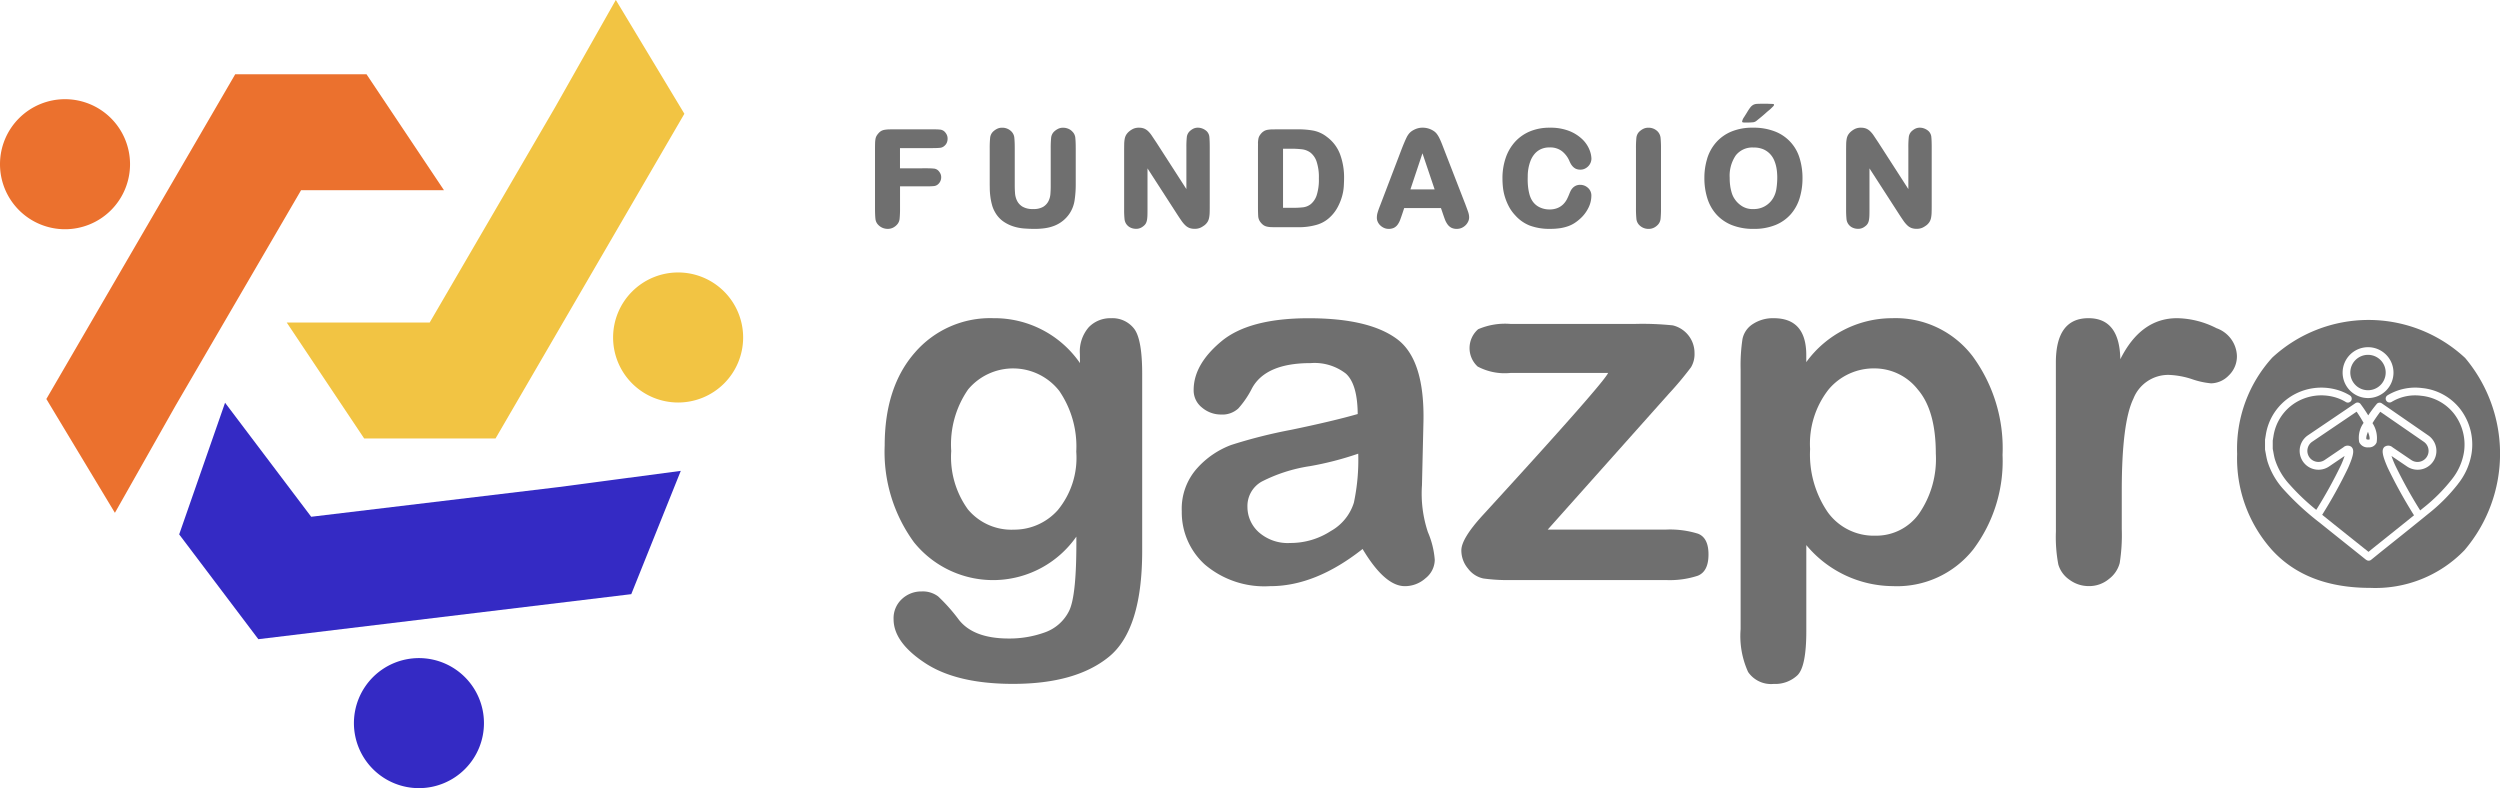 <?xml version="1.0" encoding="UTF-8"?>
<svg xmlns="http://www.w3.org/2000/svg" width="226.092" height="71.275" viewBox="0 0 226.092 71.275">
  <g id="logo" transform="translate(-933.881 -218.414)">
    <path id="Path_2769" data-name="Path 2769" d="M1149.953,253.191q.433,0,.686.025a.654.654,0,0,1,.414.186,1.094,1.094,0,0,1,.174.241.74.74,0,0,1,.086.365.828.828,0,0,1-.26.606.656.656,0,0,1-.414.186q-.253.025-.686.025h-2.362v1.966a9.4,9.4,0,0,1-.037.958.907.907,0,0,1-.26.562,1.208,1.208,0,0,1-.334.248,1.041,1.041,0,0,1-.494.11,1.18,1.18,0,0,1-.439-.086,1.16,1.16,0,0,1-.39-.26.894.894,0,0,1-.272-.575q-.037-.352-.037-.958v-5.218q0-.383.006-.625a2.682,2.682,0,0,1,.037-.408.9.9,0,0,1,.1-.284,1.492,1.492,0,0,1,.192-.253.916.916,0,0,1,.235-.192.96.96,0,0,1,.3-.1,3.035,3.035,0,0,1,.427-.038q.247-.006.606-.006h3.252q.47,0,.723.025a.678.678,0,0,1,.427.2,1.038,1.038,0,0,1,.179.254.8.8,0,0,1,.08.376.919.919,0,0,1-.062.334.737.737,0,0,1-.2.285.685.685,0,0,1-.433.2q-.26.025-.717.025h-2.893v1.83Z" transform="translate(-132.314 -19.557)" fill="#6f6f6f"></path>
    <path id="Path_2770" data-name="Path 2770" d="M1175.339,255.186a1.853,1.853,0,0,0,.18.686,1.305,1.305,0,0,0,.494.538,1.783,1.783,0,0,0,.958.216,1.707,1.707,0,0,0,.915-.2,1.288,1.288,0,0,0,.476-.513,1.748,1.748,0,0,0,.179-.668q.025-.359.025-.668v-3.425a9.4,9.4,0,0,1,.037-.958.908.908,0,0,1,.26-.562,1.5,1.5,0,0,1,.334-.241,1,1,0,0,1,.495-.118,1.222,1.222,0,0,1,.445.086,1.023,1.023,0,0,1,.383.26.892.892,0,0,1,.272.575q.037.353.037.958v3.227a9.631,9.631,0,0,1-.1,1.44,2.968,2.968,0,0,1-.421,1.156,2.954,2.954,0,0,1-1.409,1.162,3.74,3.74,0,0,1-.86.223,6.7,6.7,0,0,1-.909.062q-.47,0-.971-.037a4.243,4.243,0,0,1-.983-.192,3.4,3.4,0,0,1-.915-.457,2.554,2.554,0,0,1-.742-.847,2.687,2.687,0,0,1-.272-.674,5.428,5.428,0,0,1-.142-.736q-.044-.358-.049-.643c0-.19-.006-.326-.006-.408v-3.277a9.4,9.4,0,0,1,.037-.958.908.908,0,0,1,.26-.562,1.5,1.5,0,0,1,.334-.241,1,1,0,0,1,.495-.118,1.143,1.143,0,0,1,.841.346.921.921,0,0,1,.26.575q.037.353.037.958v3.376q0,.3.025.661" transform="translate(-149.662 -19.308)" fill="#6f6f6f"></path>
    <path id="Path_2771" data-name="Path 2771" d="M1211.2,250.136a.869.869,0,0,1,.248-.532,1.458,1.458,0,0,1,.3-.223.911.911,0,0,1,.464-.111,1.105,1.105,0,0,1,.42.086,1.239,1.239,0,0,1,.371.235.852.852,0,0,1,.241.544q.03.333.031.9v5.119c0,.3,0,.544-.006.742a2.95,2.95,0,0,1-.05.513,1.155,1.155,0,0,1-.136.371,1.262,1.262,0,0,1-.266.3,2.33,2.33,0,0,1-.34.216,1.2,1.2,0,0,1-.575.118,1.288,1.288,0,0,1-.464-.074,1.139,1.139,0,0,1-.365-.235,2.652,2.652,0,0,1-.359-.426q-.186-.266-.433-.649l-2.634-4.08v3.71q0,.285-.006.507a3.3,3.3,0,0,1-.031.39,1.168,1.168,0,0,1-.081.3.727.727,0,0,1-.154.229,1.376,1.376,0,0,1-.316.229.95.95,0,0,1-.463.1,1.17,1.17,0,0,1-.42-.08.948.948,0,0,1-.606-.785,8.21,8.21,0,0,1-.037-.89V251.5q0-.433.006-.729a2.856,2.856,0,0,1,.049-.507,1.076,1.076,0,0,1,.136-.359,1.326,1.326,0,0,1,.266-.3,1.789,1.789,0,0,1,.327-.216,1.178,1.178,0,0,1,.563-.118,1.243,1.243,0,0,1,.451.074,1.147,1.147,0,0,1,.365.235,2.357,2.357,0,0,1,.346.42l.421.631,2.7,4.192v-3.784a8.4,8.4,0,0,1,.037-.9" transform="translate(-169.989 -19.308)" fill="#6f6f6f"></path>
    <path id="Path_2772" data-name="Path 2772" d="M1237.856,250.946a2.7,2.7,0,0,1,.037-.408.89.89,0,0,1,.1-.284,1.54,1.54,0,0,1,.192-.253,1.132,1.132,0,0,1,.248-.192.959.959,0,0,1,.3-.1,2.826,2.826,0,0,1,.42-.037c.165,0,.367-.006.606-.006h1.768a7.675,7.675,0,0,1,1.311.111,2.888,2.888,0,0,1,1.249.569,3.474,3.474,0,0,1,1.2,1.589,6.011,6.011,0,0,1,.358,2.121q0,.309-.025.754a4.339,4.339,0,0,1-.167.946,4.876,4.876,0,0,1-.427,1.02,3.476,3.476,0,0,1-.8.964,2.874,2.874,0,0,1-1.181.593,5.774,5.774,0,0,1-1.466.186h-1.817c-.255,0-.474,0-.655-.006a2.071,2.071,0,0,1-.464-.056.9.9,0,0,1-.334-.161,1.388,1.388,0,0,1-.278-.309.978.978,0,0,1-.154-.507c-.013-.206-.019-.495-.019-.865V251.57c0-.256,0-.464.006-.625m3.259,5.818a7.46,7.46,0,0,0,.8-.043,1.388,1.388,0,0,0,.723-.3,1.748,1.748,0,0,0,.519-.786,4.544,4.544,0,0,0,.2-1.521,4.455,4.455,0,0,0-.21-1.545,1.726,1.726,0,0,0-.556-.8,1.627,1.627,0,0,0-.8-.3,8.566,8.566,0,0,0-.933-.049h-.742v5.342Z" transform="translate(-190.21 -19.556)" fill="#6f6f6f"></path>
    <path id="Path_2773" data-name="Path 2773" d="M1268.923,256.985c-.075.223-.144.423-.21.6a1.844,1.844,0,0,1-.235.451.937.937,0,0,1-.327.284,1.062,1.062,0,0,1-.489.1.994.994,0,0,1-.414-.086,1.2,1.2,0,0,1-.34-.229,1.02,1.02,0,0,1-.229-.322.869.869,0,0,1-.08-.353,1.946,1.946,0,0,1,.013-.229,1.464,1.464,0,0,1,.049-.235c.025-.086.055-.183.093-.291s.089-.243.155-.408l1.854-4.859q.16-.42.284-.717t.229-.513a1.786,1.786,0,0,1,.216-.353,1.321,1.321,0,0,1,.247-.235,2.077,2.077,0,0,1,.445-.229,1.621,1.621,0,0,1,.568-.092,1.793,1.793,0,0,1,1,.309,1.1,1.1,0,0,1,.26.241,2.258,2.258,0,0,1,.223.359q.111.216.229.513t.278.717l1.867,4.809.148.4q.062.167.106.3a1.544,1.544,0,0,1,.061.241,1.377,1.377,0,0,1,.019.235.858.858,0,0,1-.08.352,1.152,1.152,0,0,1-.223.328,1.2,1.2,0,0,1-.346.247,1.052,1.052,0,0,1-.464.1,1.064,1.064,0,0,1-.489-.1,1,1,0,0,1-.334-.284,1.873,1.873,0,0,1-.247-.451q-.1-.266-.216-.612l-.148-.433h-3.326Zm1.8-5.4-1.088,3.264h2.188Z" transform="translate(-208.199 -19.308)" fill="#6f6f6f"></path>
    <path id="Path_2774" data-name="Path 2774" d="M1299.264,254.692a4.518,4.518,0,0,0,.112.581,2.179,2.179,0,0,0,.16.433,1.814,1.814,0,0,0,.2.315,1.617,1.617,0,0,0,.631.476,2.017,2.017,0,0,0,.816.167,1.873,1.873,0,0,0,.754-.136,1.608,1.608,0,0,0,.513-.346,1.845,1.845,0,0,0,.328-.457q.123-.248.21-.47.037-.1.1-.235a1.127,1.127,0,0,1,.173-.266.98.98,0,0,1,.284-.223.908.908,0,0,1,.433-.093,1.024,1.024,0,0,1,.693.272.911.911,0,0,1,.309.717,2.462,2.462,0,0,1-.3,1.156,3.214,3.214,0,0,1-.773.97,3.683,3.683,0,0,1-.476.359,2.78,2.78,0,0,1-.569.272,4.051,4.051,0,0,1-.7.173,5.781,5.781,0,0,1-.9.062,5.077,5.077,0,0,1-1.86-.3,3.442,3.442,0,0,1-1.3-.915,3.669,3.669,0,0,1-.594-.829,5.045,5.045,0,0,1-.352-.865,4.583,4.583,0,0,1-.173-.847,7.59,7.59,0,0,1-.043-.785,5.663,5.663,0,0,1,.3-1.9,4.146,4.146,0,0,1,.859-1.453,3.806,3.806,0,0,1,1.341-.927,4.541,4.541,0,0,1,1.762-.327,4.631,4.631,0,0,1,1.786.3,3.65,3.65,0,0,1,1.169.742,2.715,2.715,0,0,1,.637.921,2.312,2.312,0,0,1,.192.828.992.992,0,0,1-.068.353,1,1,0,0,1-.2.321,1.063,1.063,0,0,1-.316.235.9.9,0,0,1-.408.093.977.977,0,0,1-.408-.074.9.9,0,0,1-.278-.2,1.286,1.286,0,0,1-.2-.272,3.12,3.12,0,0,1-.142-.3,2.258,2.258,0,0,0-.668-.841,1.741,1.741,0,0,0-1.088-.321,1.822,1.822,0,0,0-.834.173,1.69,1.69,0,0,0-.562.451,2.2,2.2,0,0,0-.346.612,3.735,3.735,0,0,0-.179.655,3.982,3.982,0,0,0-.062.581c0,.173-.006.305-.006.4a5.908,5.908,0,0,0,.043.76" transform="translate(-227.181 -19.308)" fill="#6f6f6f"></path>
    <path id="Path_2775" data-name="Path 2775" d="M1331.442,257.5a.908.908,0,0,1-.26.563,1.21,1.21,0,0,1-.334.247,1.044,1.044,0,0,1-.495.111,1.143,1.143,0,0,1-.84-.346.919.919,0,0,1-.26-.575,9.561,9.561,0,0,1-.037-.958v-5.391a9.342,9.342,0,0,1,.037-.958.908.908,0,0,1,.26-.562,1.509,1.509,0,0,1,.334-.241,1,1,0,0,1,.494-.118,1.144,1.144,0,0,1,.841.346.971.971,0,0,1,.26.581,9.348,9.348,0,0,1,.037.952v5.391a9.319,9.319,0,0,1-.037.958" transform="translate(-247.383 -19.308)" fill="#6f6f6f"></path>
    <path id="Path_2776" data-name="Path 2776" d="M1345.991,248.452a3.992,3.992,0,0,1,.791-1.446,3.78,3.78,0,0,1,1.366-.989,4.887,4.887,0,0,1,1.979-.365,5.253,5.253,0,0,1,2.021.352,3.714,3.714,0,0,1,2.207,2.411,6.035,6.035,0,0,1,.259,1.8,6.12,6.12,0,0,1-.253,1.787,3.975,3.975,0,0,1-.792,1.459,3.7,3.7,0,0,1-1.378.983,5.087,5.087,0,0,1-2,.359,5.179,5.179,0,0,1-1.959-.34,3.766,3.766,0,0,1-1.391-.952,3.912,3.912,0,0,1-.828-1.459,6.048,6.048,0,0,1-.272-1.861,5.866,5.866,0,0,1,.253-1.737m2.089,2.516a4.378,4.378,0,0,0,.136.588,1.991,1.991,0,0,0,.186.427,2.766,2.766,0,0,0,.216.309,2.29,2.29,0,0,0,.55.47,1.787,1.787,0,0,0,1,.247,2.012,2.012,0,0,0,1.793-1,2.358,2.358,0,0,0,.3-.9,6.906,6.906,0,0,0,.068-.921c0-.082,0-.208-.012-.377a4.165,4.165,0,0,0-.068-.556,3.205,3.205,0,0,0-.186-.625,1.948,1.948,0,0,0-.371-.587,1.843,1.843,0,0,0-.606-.433,2.191,2.191,0,0,0-.909-.167,1.9,1.9,0,0,0-1.6.711,3.265,3.265,0,0,0-.55,2.034,4.845,4.845,0,0,0,.055.779m1.132-5.8c-.042-.008-.062-.037-.062-.087a1.009,1.009,0,0,1,.173-.383l.272-.433a3.841,3.841,0,0,1,.3-.451.873.873,0,0,1,.26-.229.764.764,0,0,1,.321-.086q.186-.013.482-.013h.507l.272.013c.05,0,.111,0,.185.006s.111.027.111.068a.186.186,0,0,1-.055.124c-.038.042-.105.107-.2.2-.033.033-.1.1-.216.192s-.235.2-.371.322-.272.235-.408.346-.245.2-.328.266a.587.587,0,0,1-.359.142c-.148.012-.284.019-.408.019h-.285a1.054,1.054,0,0,1-.185-.012" transform="translate(-257.721 -15.69)" fill="#6f6f6f"></path>
    <path id="Path_2777" data-name="Path 2777" d="M1385.668,250.136a.868.868,0,0,1,.247-.532,1.476,1.476,0,0,1,.3-.223.911.911,0,0,1,.464-.111,1.105,1.105,0,0,1,.42.086,1.239,1.239,0,0,1,.371.235.851.851,0,0,1,.241.544q.031.333.031.9v5.119c0,.3,0,.544-.007.742a2.932,2.932,0,0,1-.049.513,1.161,1.161,0,0,1-.136.371,1.255,1.255,0,0,1-.266.3,2.282,2.282,0,0,1-.34.216,1.2,1.2,0,0,1-.575.118,1.288,1.288,0,0,1-.464-.074,1.139,1.139,0,0,1-.365-.235,2.64,2.64,0,0,1-.358-.426q-.186-.266-.433-.649l-2.634-4.08v3.71q0,.285-.006.507a3.293,3.293,0,0,1-.031.39,1.168,1.168,0,0,1-.08.3.737.737,0,0,1-.155.229,1.369,1.369,0,0,1-.316.229.95.95,0,0,1-.463.1,1.17,1.17,0,0,1-.42-.08.948.948,0,0,1-.606-.785,8.21,8.21,0,0,1-.037-.89V251.5q0-.433.006-.729a2.879,2.879,0,0,1,.049-.507,1.076,1.076,0,0,1,.136-.359,1.32,1.32,0,0,1,.266-.3,1.789,1.789,0,0,1,.327-.216,1.178,1.178,0,0,1,.563-.118,1.243,1.243,0,0,1,.451.074,1.147,1.147,0,0,1,.365.235,2.357,2.357,0,0,1,.346.42l.42.631,2.7,4.192v-3.784a8.384,8.384,0,0,1,.037-.9" transform="translate(-279.164 -19.308)" fill="#6f6f6f"></path>
    <path id="Path_2778" data-name="Path 2778" d="M1165.308,298.559a3.357,3.357,0,0,1,.8-2.434,2.7,2.7,0,0,1,2.019-.818,2.477,2.477,0,0,1,2.085.949q.732.95.731,4.093v16q0,7.117-3,9.572t-8.677,2.456q-5.086,0-7.946-1.877t-2.86-3.973a2.35,2.35,0,0,1,.753-1.823,2.551,2.551,0,0,1,1.779-.687,2.318,2.318,0,0,1,1.495.448,15.863,15.863,0,0,1,1.888,2.128q1.331,1.681,4.5,1.681a9.385,9.385,0,0,0,3.242-.546,3.881,3.881,0,0,0,2.205-1.932q.709-1.387.666-6.735a9.185,9.185,0,0,1-14.681.513,13.839,13.839,0,0,1-2.652-8.743q0-5.3,2.729-8.415a8.994,8.994,0,0,1,7.095-3.111,9.4,9.4,0,0,1,7.837,4.06Zm-10.118,14.047a5.121,5.121,0,0,0,4.159,1.823,5.271,5.271,0,0,0,3.962-1.768,7.437,7.437,0,0,0,1.67-5.283,8.9,8.9,0,0,0-1.539-5.5,5.305,5.305,0,0,0-8.241-.131,8.722,8.722,0,0,0-1.528,5.567,8.083,8.083,0,0,0,1.517,5.294" transform="translate(-133.766 -48.115)" fill="#6f6f6f"></path>
    <path id="Path_2779" data-name="Path 2779" d="M1227.468,319.537a8.3,8.3,0,0,1-5.937-1.965,6.361,6.361,0,0,1-2.074-4.8,5.484,5.484,0,0,1,1.408-3.919,7.825,7.825,0,0,1,3.067-2.085,45.408,45.408,0,0,1,5.4-1.365q3.744-.775,6.036-1.43-.022-2.707-1.07-3.656a4.621,4.621,0,0,0-3.187-.95q-4.06,0-5.3,2.271a8.286,8.286,0,0,1-1.244,1.833,2.127,2.127,0,0,1-1.572.546,2.633,2.633,0,0,1-1.7-.622,1.975,1.975,0,0,1-.764-1.6q0-2.314,2.51-4.4t7.9-2.085q5.457,0,7.99,1.888t2.379,7.629l-.131,5.588a11.052,11.052,0,0,0,.535,4.235,7.776,7.776,0,0,1,.622,2.51,2.15,2.15,0,0,1-.83,1.659,2.786,2.786,0,0,1-1.877.72q-1.812,0-3.82-3.362-4.256,3.362-8.339,3.362m3.547-10.849a14.182,14.182,0,0,0-4.344,1.4,2.531,2.531,0,0,0-1.277,2.292,3.069,3.069,0,0,0,1.015,2.27,3.959,3.959,0,0,0,2.87.982,6.665,6.665,0,0,0,3.656-1.081,4.462,4.462,0,0,0,2.085-2.565,18.616,18.616,0,0,0,.393-4.431,28.57,28.57,0,0,1-4.4,1.135" transform="translate(-178.7 -48.115)" fill="#6f6f6f"></path>
    <path id="Path_2780" data-name="Path 2780" d="M1305.5,315.3a8.519,8.519,0,0,1,2.914.371q.95.371.949,1.877,0,1.528-.96,1.921a8.1,8.1,0,0,1-2.9.393h-13.905a16.24,16.24,0,0,1-2.6-.142,2.342,2.342,0,0,1-1.375-.884,2.545,2.545,0,0,1-.611-1.659q0-1.069,1.965-3.209,10.915-11.919,11.307-12.836h-8.819a5.215,5.215,0,0,1-2.98-.579,2.263,2.263,0,0,1,.044-3.372,6.137,6.137,0,0,1,2.936-.481h11.221a26.394,26.394,0,0,1,3.449.131,2.564,2.564,0,0,1,1.964,2.51,2.32,2.32,0,0,1-.317,1.277,30.243,30.243,0,0,1-2,2.391l-10.958,12.29Z" transform="translate(-220.971 -48.991)" fill="#6f6f6f"></path>
    <path id="Path_2781" data-name="Path 2781" d="M1368.209,295.306a8.756,8.756,0,0,1,7.28,3.449,14.073,14.073,0,0,1,2.7,8.928,13.293,13.293,0,0,1-2.641,8.524,8.793,8.793,0,0,1-7.291,3.329,10.261,10.261,0,0,1-7.815-3.711V323.6q0,3.209-.8,3.995a2.929,2.929,0,0,1-2.15.786,2.513,2.513,0,0,1-2.314-1.08,7.852,7.852,0,0,1-.677-3.875v-23.51a15.905,15.905,0,0,1,.164-2.7,2.091,2.091,0,0,1,.949-1.386,3.307,3.307,0,0,1,1.878-.524q2.947,0,2.947,3.34v.633a9.6,9.6,0,0,1,7.771-3.973m2.3,6.429a4.98,4.98,0,0,0-3.853-1.888,5.323,5.323,0,0,0-4.213,1.921,7.957,7.957,0,0,0-1.659,5.37,9.25,9.25,0,0,0,1.6,5.719,5.133,5.133,0,0,0,4.312,2.117,4.751,4.751,0,0,0,3.929-1.976,8.7,8.7,0,0,0,1.528-5.446q0-3.93-1.648-5.818" transform="translate(-263.204 -48.115)" fill="#6f6f6f"></path>
    <path id="Path_2782" data-name="Path 2782" d="M1430.684,299.322q0-4.017,2.947-4.017,2.816,0,2.882,3.711,1.855-3.711,5.13-3.711a8.083,8.083,0,0,1,3.569.906,2.758,2.758,0,0,1,1.845,2.477,2.385,2.385,0,0,1-.742,1.8,2.279,2.279,0,0,1-1.594.709,7.255,7.255,0,0,1-1.735-.382,7.491,7.491,0,0,0-2.107-.382,3.383,3.383,0,0,0-3.187,2.161q-1.048,2.161-1.048,8.339v3.449a16.312,16.312,0,0,1-.186,3.067,2.652,2.652,0,0,1-.972,1.44,2.776,2.776,0,0,1-1.812.644,2.909,2.909,0,0,1-1.768-.579,2.54,2.54,0,0,1-1-1.375,13.334,13.334,0,0,1-.218-2.98Z" transform="translate(-310.877 -48.115)" fill="#6f6f6f"></path>
    <path id="Path_2783" data-name="Path 2783" d="M981.044,246.841H968.122l-11.349,19.477-5.488,9.7-6.2-10.295,17.079-29.365h11.877Z" transform="translate(-7.012 -11.226)" fill="#eb712e"></path>
    <path id="Path_2784" data-name="Path 2784" d="M1003.176,247.586H1016.1l11.348-19.477,5.488-9.7,6.2,10.295-17.079,29.365h-11.878Z" transform="translate(-43.362)" fill="#f2c443"></path>
    <path id="Path_2785" data-name="Path 2785" d="M1082.037,290.135a5.88,5.88,0,1,1,5.88,5.88,5.88,5.88,0,0,1-5.88-5.88" transform="translate(-92.709 -41.2)" fill="#f2c443"></path>
    <path id="Path_2786" data-name="Path 2786" d="M933.881,248.265a5.88,5.88,0,1,1,5.88,5.88,5.88,5.88,0,0,1-5.88-5.88" transform="translate(0 -15)" fill="#eb712e"></path>
    <path id="Path_2787" data-name="Path 2787" d="M1019.52,384.481a5.88,5.88,0,1,1,6.93,4.6,5.88,5.88,0,0,1-6.93-4.6" transform="translate(-53.515 -99.507)" fill="#342ac4"></path>
    <path id="Path_2788" data-name="Path 2788" d="M981.331,315.737l7.789,10.311,22.381-2.685,11.044-1.466-4.478,11.151-33.726,4.072-7.159-9.477Z" transform="translate(-27.096 -60.9)" fill="#342ac4"></path>
    <path id="Path_2789" data-name="Path 2789" d="M1503.442,307.378a1.6,1.6,0,1,0-1.6-1.6,1.6,1.6,0,0,0,1.6,1.6" transform="translate(-355.407 -53.673)" fill="#6f6f6f"></path>
    <path id="Path_2790" data-name="Path 2790" d="M1498.457,321.059a.574.574,0,0,1,.7.06l1.7,1.153a1,1,0,1,0,1.115-1.661l-3.924-2.708c-.177.234-.454.617-.706,1.029a2.461,2.461,0,0,1,.374,1.746.726.726,0,0,1-.731.444h-.005a.823.823,0,0,1-.842-.479,2.3,2.3,0,0,1,.4-1.733c-.227-.409-.47-.783-.631-1.015l-4.01,2.714a1,1,0,1,0,1.112,1.663l1.7-1.153a.574.574,0,0,1,.7-.06c.317.249.244.753-.277,1.931a43.473,43.473,0,0,1-2.339,4.231l.23.186c.971.782,1.962,1.573,2.921,2.337l1.038.828.055-.045c.2-.165.411-.332.617-.5l1.3-1.04c.705-.563,1.427-1.14,2.144-1.72a43.958,43.958,0,0,1-2.369-4.28c-.521-1.177-.593-1.682-.277-1.931" transform="translate(-348.901 -62.251)" fill="#6f6f6f"></path>
    <path id="Path_2791" data-name="Path 2791" d="M1505.9,323.466a.254.254,0,0,0,.085-.011c.011-.03.051-.2-.141-.692-.207.491-.145.649-.141.658.012.027.091.048.2.045" transform="translate(-357.811 -65.297)" fill="#6f6f6f"></path>
    <path id="Path_2792" data-name="Path 2792" d="M1495.084,299.147a12.827,12.827,0,0,0-17.42-.011,12.264,12.264,0,0,0-3.176,8.71,12.4,12.4,0,0,0,3.133,8.666q3.132,3.449,8.9,3.449a11.186,11.186,0,0,0,8.525-3.406,13.446,13.446,0,0,0,.043-17.409m-8.762-.952a2.3,2.3,0,1,1-2.3,2.3,2.3,2.3,0,0,1,2.3-2.3m8.127,12.383a15.97,15.97,0,0,1-2.707,2.706c-.981.8-1.987,1.608-2.96,2.385q-.649.519-1.3,1.039l-.615.5-.268.217a.351.351,0,0,1-.406.024l-.02-.012a.594.594,0,0,1-.072-.048l-1.2-.961c-.96-.765-1.952-1.556-2.924-2.339a24.665,24.665,0,0,1-3.26-2.994,6.728,6.728,0,0,1-1.493-2.579c-.068-.239-.112-.48-.154-.714-.019-.1-.037-.2-.058-.306a.364.364,0,0,1-.007-.07v-.811a.424.424,0,0,1,0-.056l.021-.128c.016-.1.033-.2.05-.306a5.022,5.022,0,0,1,2.26-3.472,5.163,5.163,0,0,1,4.16-.609,4.727,4.727,0,0,1,1.163.5.351.351,0,1,1-.362.6,4.025,4.025,0,0,0-.99-.427,4.462,4.462,0,0,0-3.594.525,4.331,4.331,0,0,0-1.945,3c-.017.1-.033.2-.049.3l-.016.1v.748c.019.095.036.189.054.285.041.227.08.442.138.649a6.067,6.067,0,0,0,1.35,2.311,19.988,19.988,0,0,0,2.392,2.272,42.094,42.094,0,0,0,2.246-4.066,8.357,8.357,0,0,0,.318-.809l-1.411.955a1.7,1.7,0,1,1-1.9-2.827l4.286-2.9a.35.35,0,0,1,.444.042,12.372,12.372,0,0,1,.718,1.059,11.908,11.908,0,0,1,.781-1.047.351.351,0,0,1,.447-.04l4.187,2.89a1.7,1.7,0,1,1-1.9,2.823l-1.411-.955a8.357,8.357,0,0,0,.318.809,42.49,42.49,0,0,0,2.277,4.116l.26-.212a15.316,15.316,0,0,0,2.592-2.587,5.267,5.267,0,0,0,1.108-2.474,4.571,4.571,0,0,0-.9-3.472,4.3,4.3,0,0,0-2.958-1.622,4.107,4.107,0,0,0-2.687.555.351.351,0,0,1-.367-.6,4.854,4.854,0,0,1,3.13-.654,4.993,4.993,0,0,1,3.435,1.887,5.267,5.267,0,0,1,1.038,4,5.945,5.945,0,0,1-1.244,2.8" transform="translate(-338.287 -48.381)" fill="#6f6f6f"></path>
  </g>
</svg>
